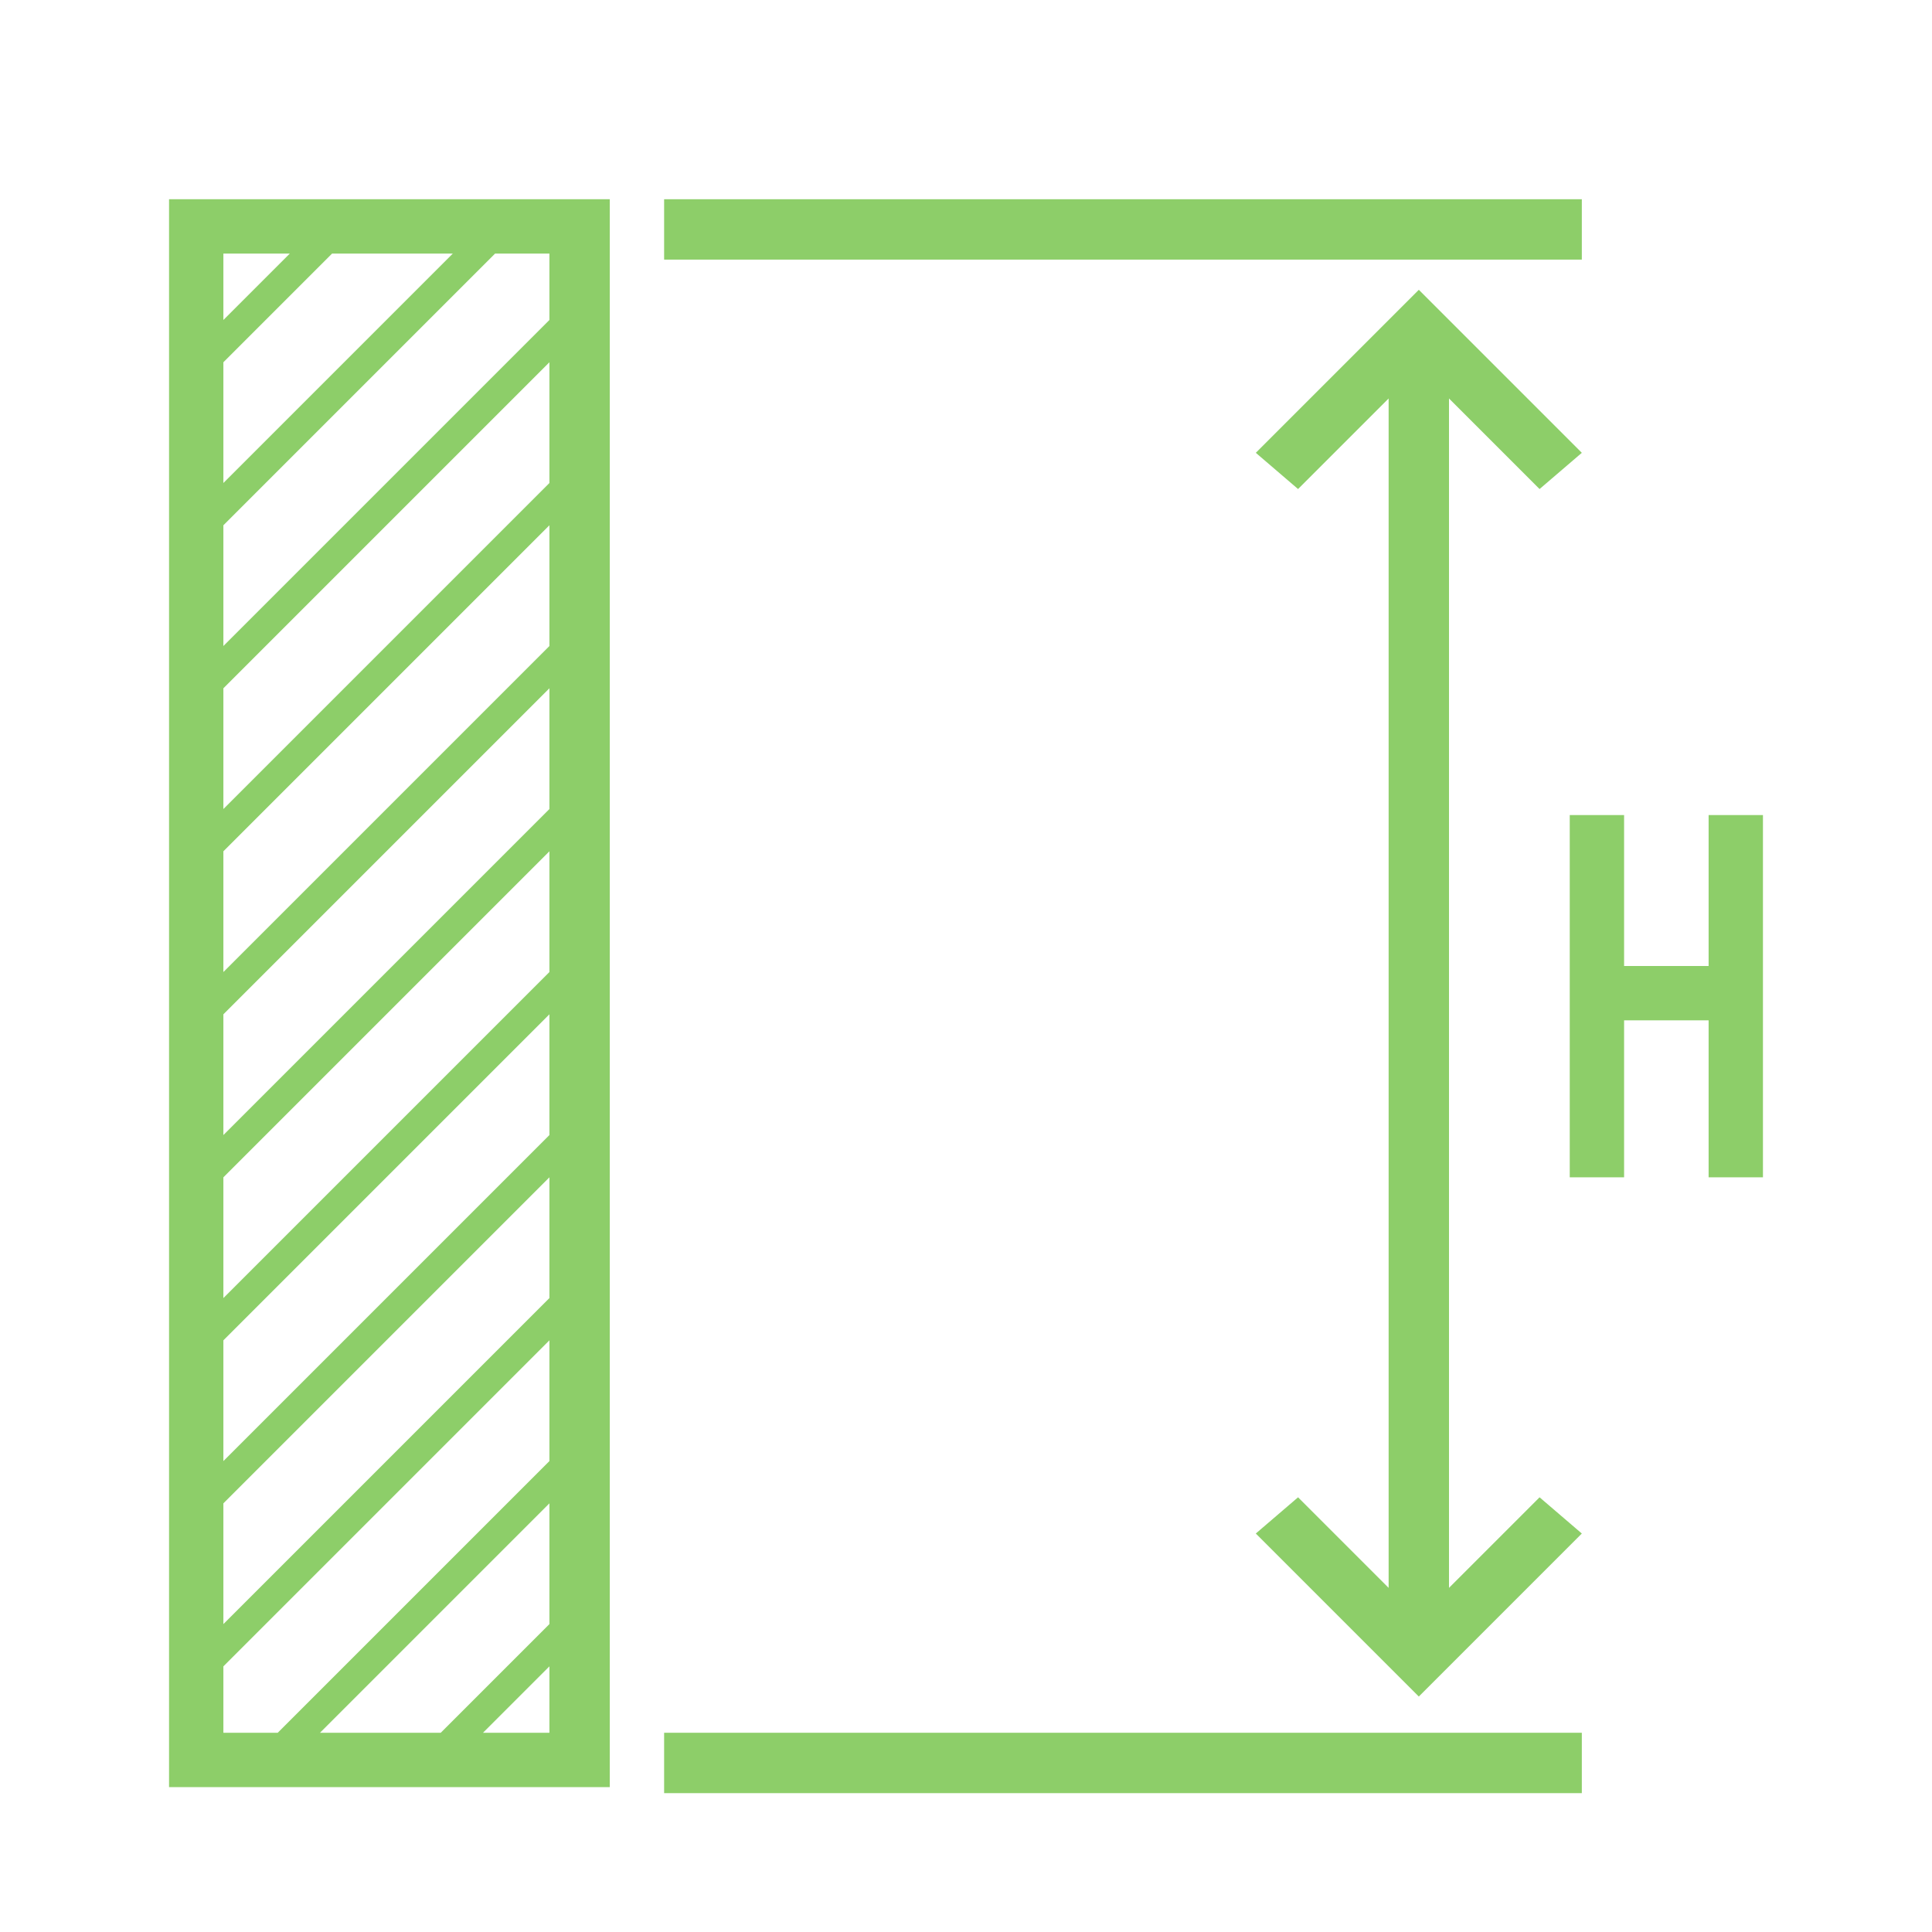 <svg xmlns="http://www.w3.org/2000/svg" viewBox="0 0 32 32">
<style type="text/css">
	.icon-svg-line-secondary{fill:#8DCE69;}
</style>
<rect x="11" y="3.3" class="icon-svg-line-secondary" width="15.2" height="1"/>
<rect x="11" y="28.7" class="icon-svg-line-secondary" width="15.2" height="1"/>
<polygon class="icon-svg-line-secondary" points="25.5,8.1 26.2,7.5 23.5,4.8 20.8,7.5 21.5,8.1 23,6.6 23,26.3 21.5,24.8 20.8,25.4 23.5,28.1 
	26.2,25.4 25.5,24.8 24,26.3 24,6.6 "/>
<polygon class="icon-svg-line-secondary" points="28.3,16 26.9,16 26.9,13.5 26,13.5 26,19.5 26.9,19.5 26.9,16.9 28.3,16.9 28.3,19.5 29.2,19.5 
	29.2,13.5 28.3,13.5 "/>
<path class="icon-svg-line-secondary" d="M2.8,29.6h7.3V3.3H2.8V29.6z M3.7,6l1.8-1.8h2L3.7,8V6z M3.7,11.4L9.1,6v2l-5.4,5.4C3.7,13.4,3.7,11.4,3.7,11.4
	z M9.1,26.9l-1.8,1.8h-2l3.8-3.8V26.9z M3.7,14.1l5.4-5.4v2l-5.4,5.4C3.7,16.1,3.7,14.1,3.7,14.1z M3.7,16.8l5.4-5.4v2l-5.4,5.4
	C3.7,18.8,3.7,16.8,3.7,16.8z M3.7,19.5l5.4-5.4v2l-5.4,5.4C3.7,21.5,3.7,19.5,3.7,19.5z M3.7,22.2l5.4-5.4v2l-5.4,5.4
	C3.7,24.2,3.7,22.2,3.7,22.2z M3.7,24.9l5.4-5.4v2l-5.4,5.4C3.7,26.9,3.7,24.9,3.7,24.9z M3.7,27.6l5.4-5.4v2l-4.5,4.5H3.7V27.6z
	 M8,28.7l1.1-1.1v1.1H8z M9.1,5.3l-5.4,5.4v-2l4.5-4.5h0.9V5.3z M4.8,4.2L3.7,5.3V4.2H4.8z"/>
</svg>
